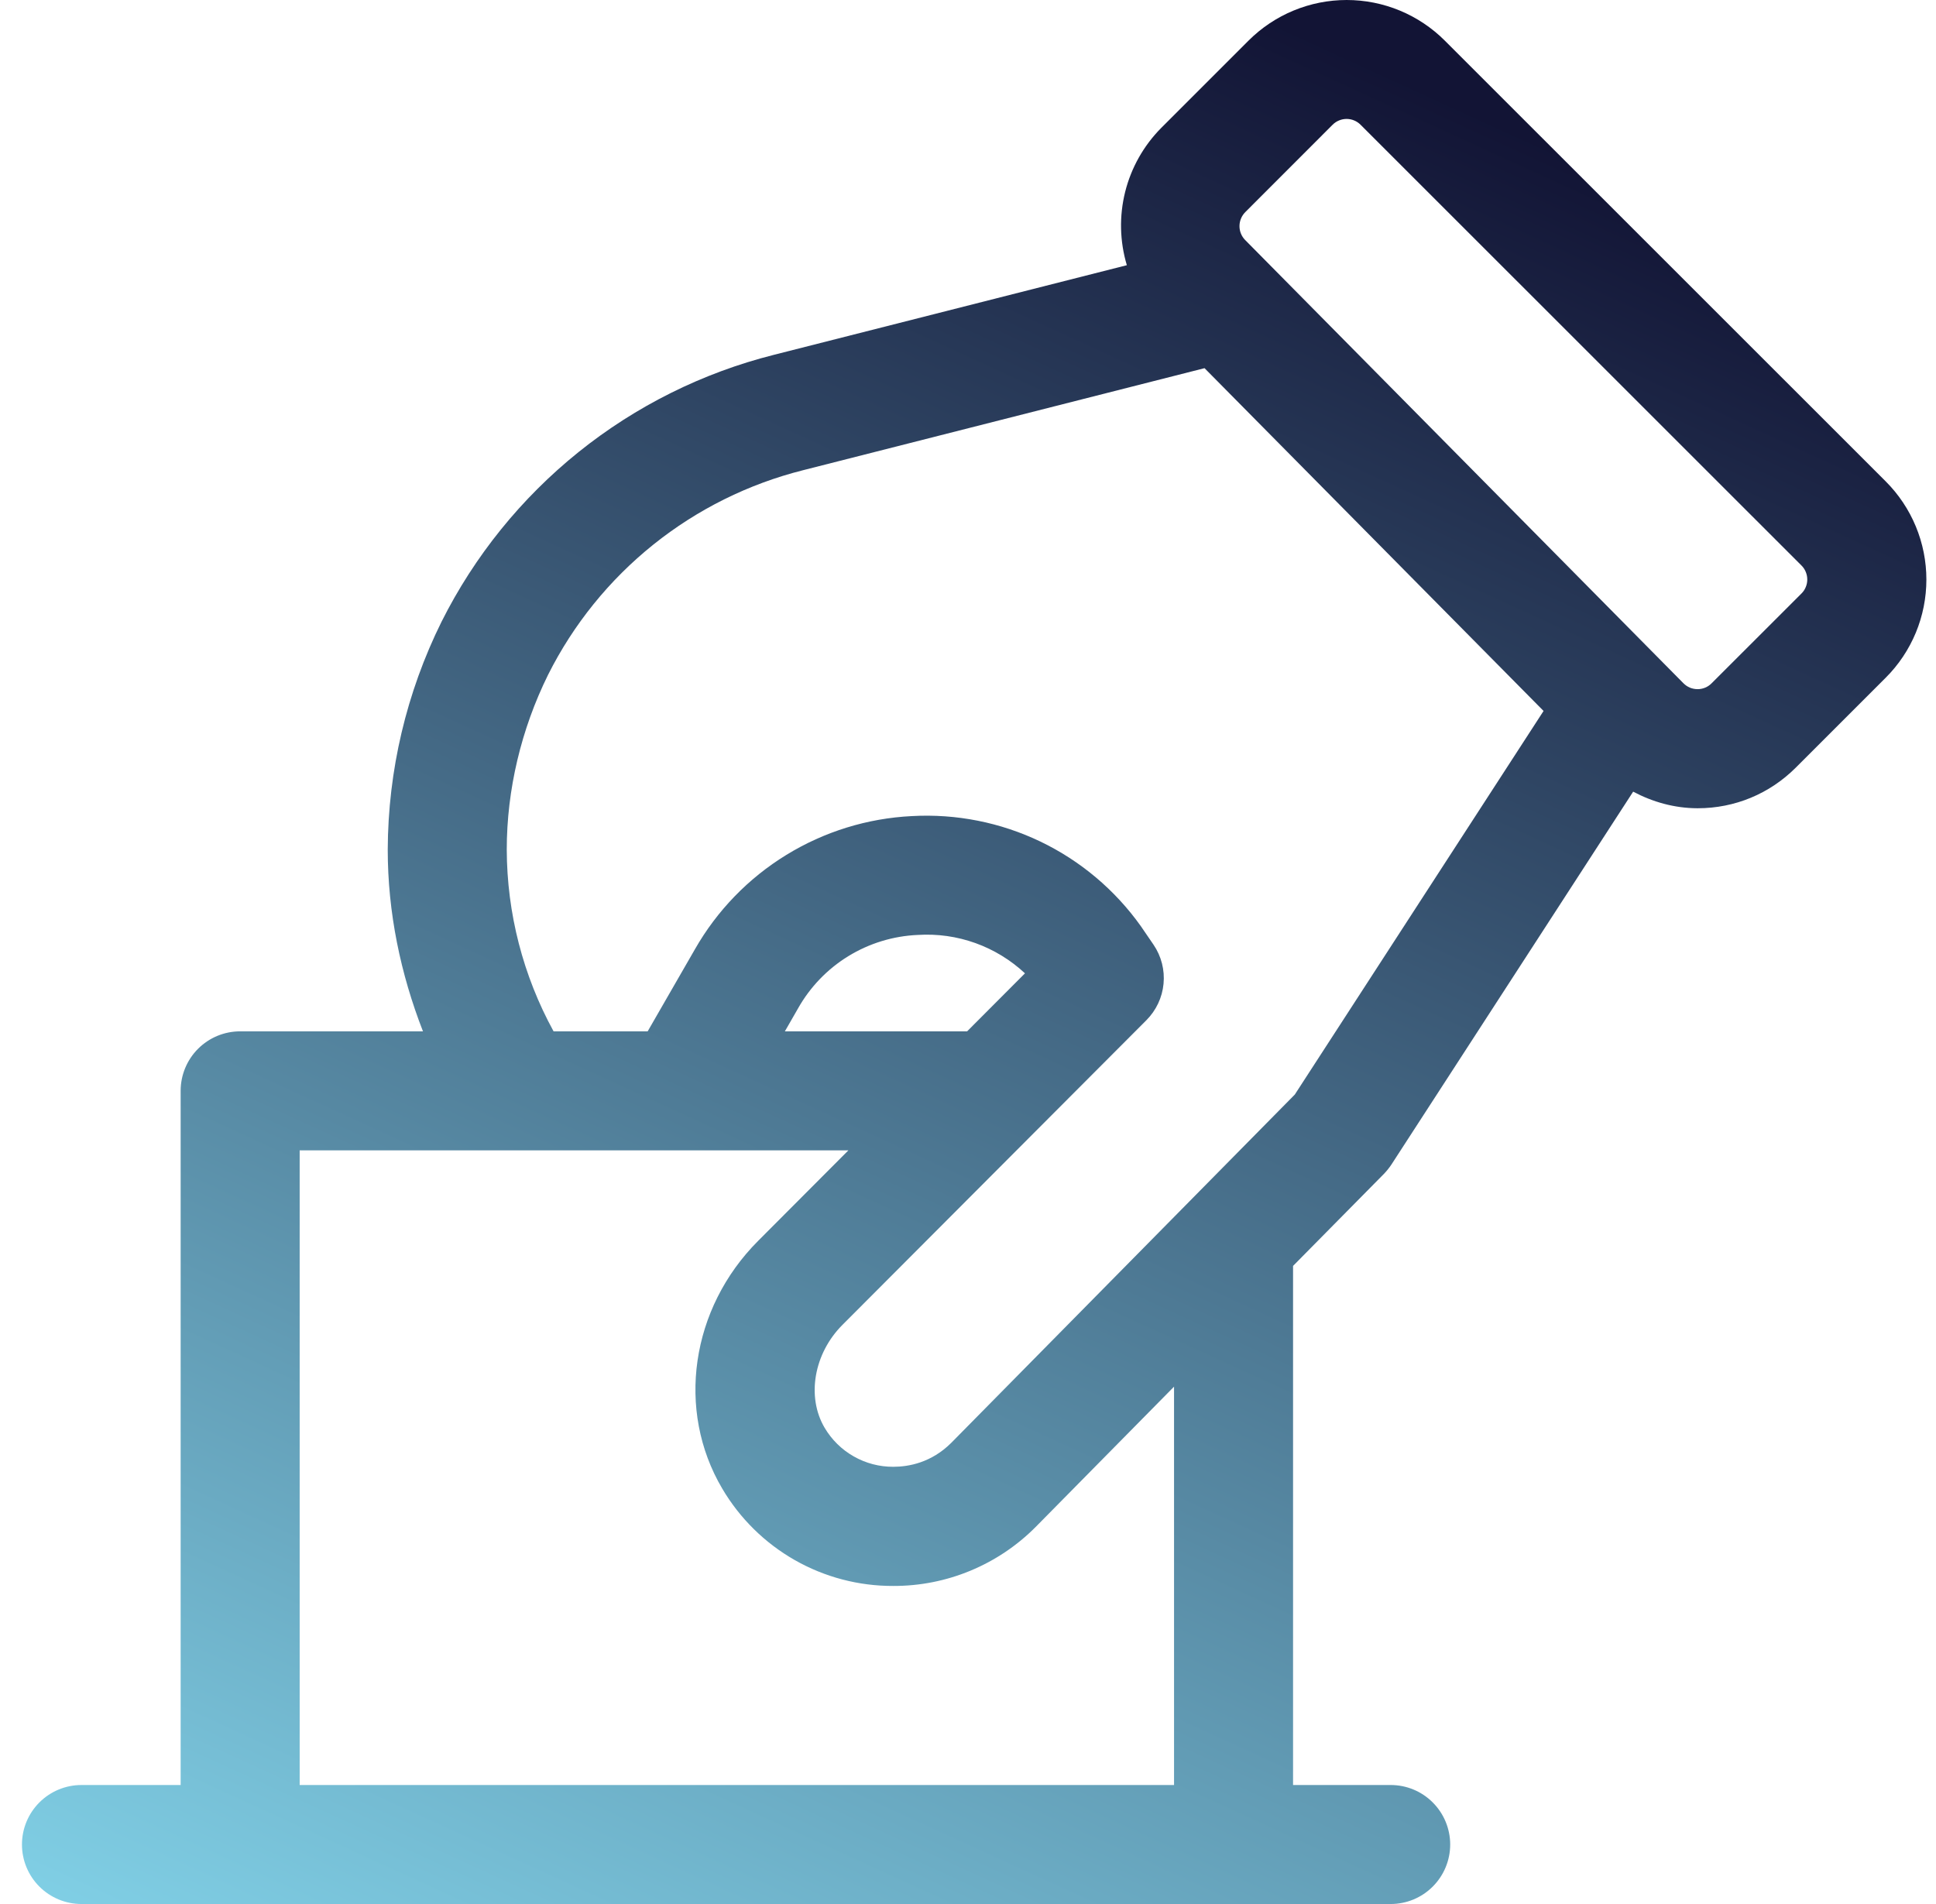 <svg width="61" height="60" viewBox="0 0 61 60" fill="none" xmlns="http://www.w3.org/2000/svg">
<g id="Group">
<path id="Vector" d="M5.692 34.375V56.25H2.567C2.07 56.25 1.593 56.447 1.241 56.799C0.889 57.151 0.692 57.628 0.692 58.125C0.692 58.622 0.889 59.099 1.241 59.451C1.593 59.803 2.07 60 2.567 60H43.818C44.315 60 44.792 59.803 45.143 59.451C45.495 59.099 45.693 58.622 45.693 58.125C45.693 57.628 45.495 57.151 45.143 56.799C44.792 56.447 44.315 56.25 43.818 56.25H40.742V39.892L43.605 36.992C43.693 36.9 43.773 36.801 43.843 36.695L51.458 24.947C52.075 25.274 52.758 25.467 53.478 25.47H53.493C54.66 25.47 55.758 25.015 56.585 24.187L59.415 21.357C59.822 20.951 60.144 20.468 60.364 19.938C60.584 19.407 60.697 18.838 60.697 18.263C60.697 17.689 60.584 17.12 60.364 16.589C60.144 16.058 59.822 15.576 59.415 15.169L45.525 1.282C45.119 0.875 44.636 0.553 44.106 0.333C43.575 0.113 43.006 0 42.431 0C41.857 0 41.288 0.113 40.757 0.333C40.226 0.553 39.744 0.875 39.337 1.282L36.587 4.032C36.035 4.589 35.643 5.284 35.452 6.046C35.262 6.807 35.28 7.605 35.505 8.357L24.382 11.182C22.135 11.749 20.037 12.794 18.23 14.245C16.424 15.697 14.951 17.52 13.912 19.592C12.806 21.825 12.226 24.282 12.217 26.774C12.217 28.757 12.62 30.684 13.327 32.5H7.567C7.07 32.5 6.593 32.697 6.241 33.049C5.89 33.4 5.692 33.877 5.692 34.375ZM39.237 6.684C39.237 6.682 39.237 6.682 39.237 6.684L41.987 3.932C42.045 3.873 42.114 3.827 42.19 3.796C42.266 3.764 42.347 3.748 42.429 3.748C42.511 3.748 42.592 3.764 42.668 3.796C42.743 3.827 42.812 3.873 42.87 3.932L56.76 17.819C56.819 17.877 56.865 17.946 56.896 18.022C56.928 18.098 56.944 18.18 56.944 18.262C56.944 18.344 56.928 18.425 56.896 18.501C56.865 18.577 56.819 18.646 56.76 18.704L53.93 21.532C53.872 21.591 53.804 21.637 53.728 21.669C53.652 21.701 53.57 21.717 53.488 21.717C53.405 21.717 53.321 21.7 53.245 21.669C53.17 21.637 53.101 21.59 53.043 21.532L39.233 7.564C39.117 7.446 39.053 7.288 39.054 7.123C39.055 6.958 39.121 6.801 39.237 6.684ZM15.967 26.774C15.967 24.892 16.42 22.982 17.27 21.262C18.067 19.673 19.198 18.275 20.584 17.163C21.971 16.051 23.581 15.251 25.305 14.817L37.953 11.602L48.635 22.404L40.797 34.492L29.97 45.47C29.345 46.092 28.632 46.222 28.145 46.222C27.708 46.224 27.279 46.111 26.9 45.895C26.52 45.68 26.204 45.368 25.982 44.992C25.407 44.017 25.642 42.65 26.547 41.747L36.12 32.15C36.428 31.841 36.62 31.436 36.661 31.002C36.703 30.568 36.592 30.133 36.347 29.772L35.942 29.18C35.13 28.041 34.043 27.126 32.782 26.52C31.52 25.915 30.127 25.639 28.73 25.717C27.33 25.786 25.97 26.207 24.775 26.941C23.58 27.674 22.59 28.697 21.895 29.915L20.407 32.5H17.442C16.48 30.744 15.973 28.776 15.967 26.774ZM30.472 32.5H24.73L25.142 31.782C25.522 31.105 26.068 30.537 26.729 30.131C27.391 29.725 28.145 29.495 28.92 29.462C29.535 29.423 30.152 29.51 30.732 29.718C31.313 29.927 31.844 30.251 32.295 30.672L30.472 32.5ZM9.442 36.25H26.732L23.89 39.1C21.762 41.23 21.297 44.44 22.757 46.91C23.309 47.847 24.097 48.624 25.042 49.162C25.987 49.7 27.057 49.981 28.145 49.977C28.978 49.98 29.804 49.817 30.573 49.498C31.343 49.179 32.042 48.711 32.63 48.12L36.992 43.697V56.25H9.442V36.25Z" fill="url(#paint0_linear_81_252)"/>
</g>
<defs>
<linearGradient id="paint0_linear_81_252" x1="37.692" y1="-0.5" x2="8.549" y2="63.1" gradientUnits="userSpaceOnUse">
<stop stop-color="#121435 "/>
<stop offset="1" stop-color="#80cfe5"/>
</linearGradient>
</defs>
</svg>

